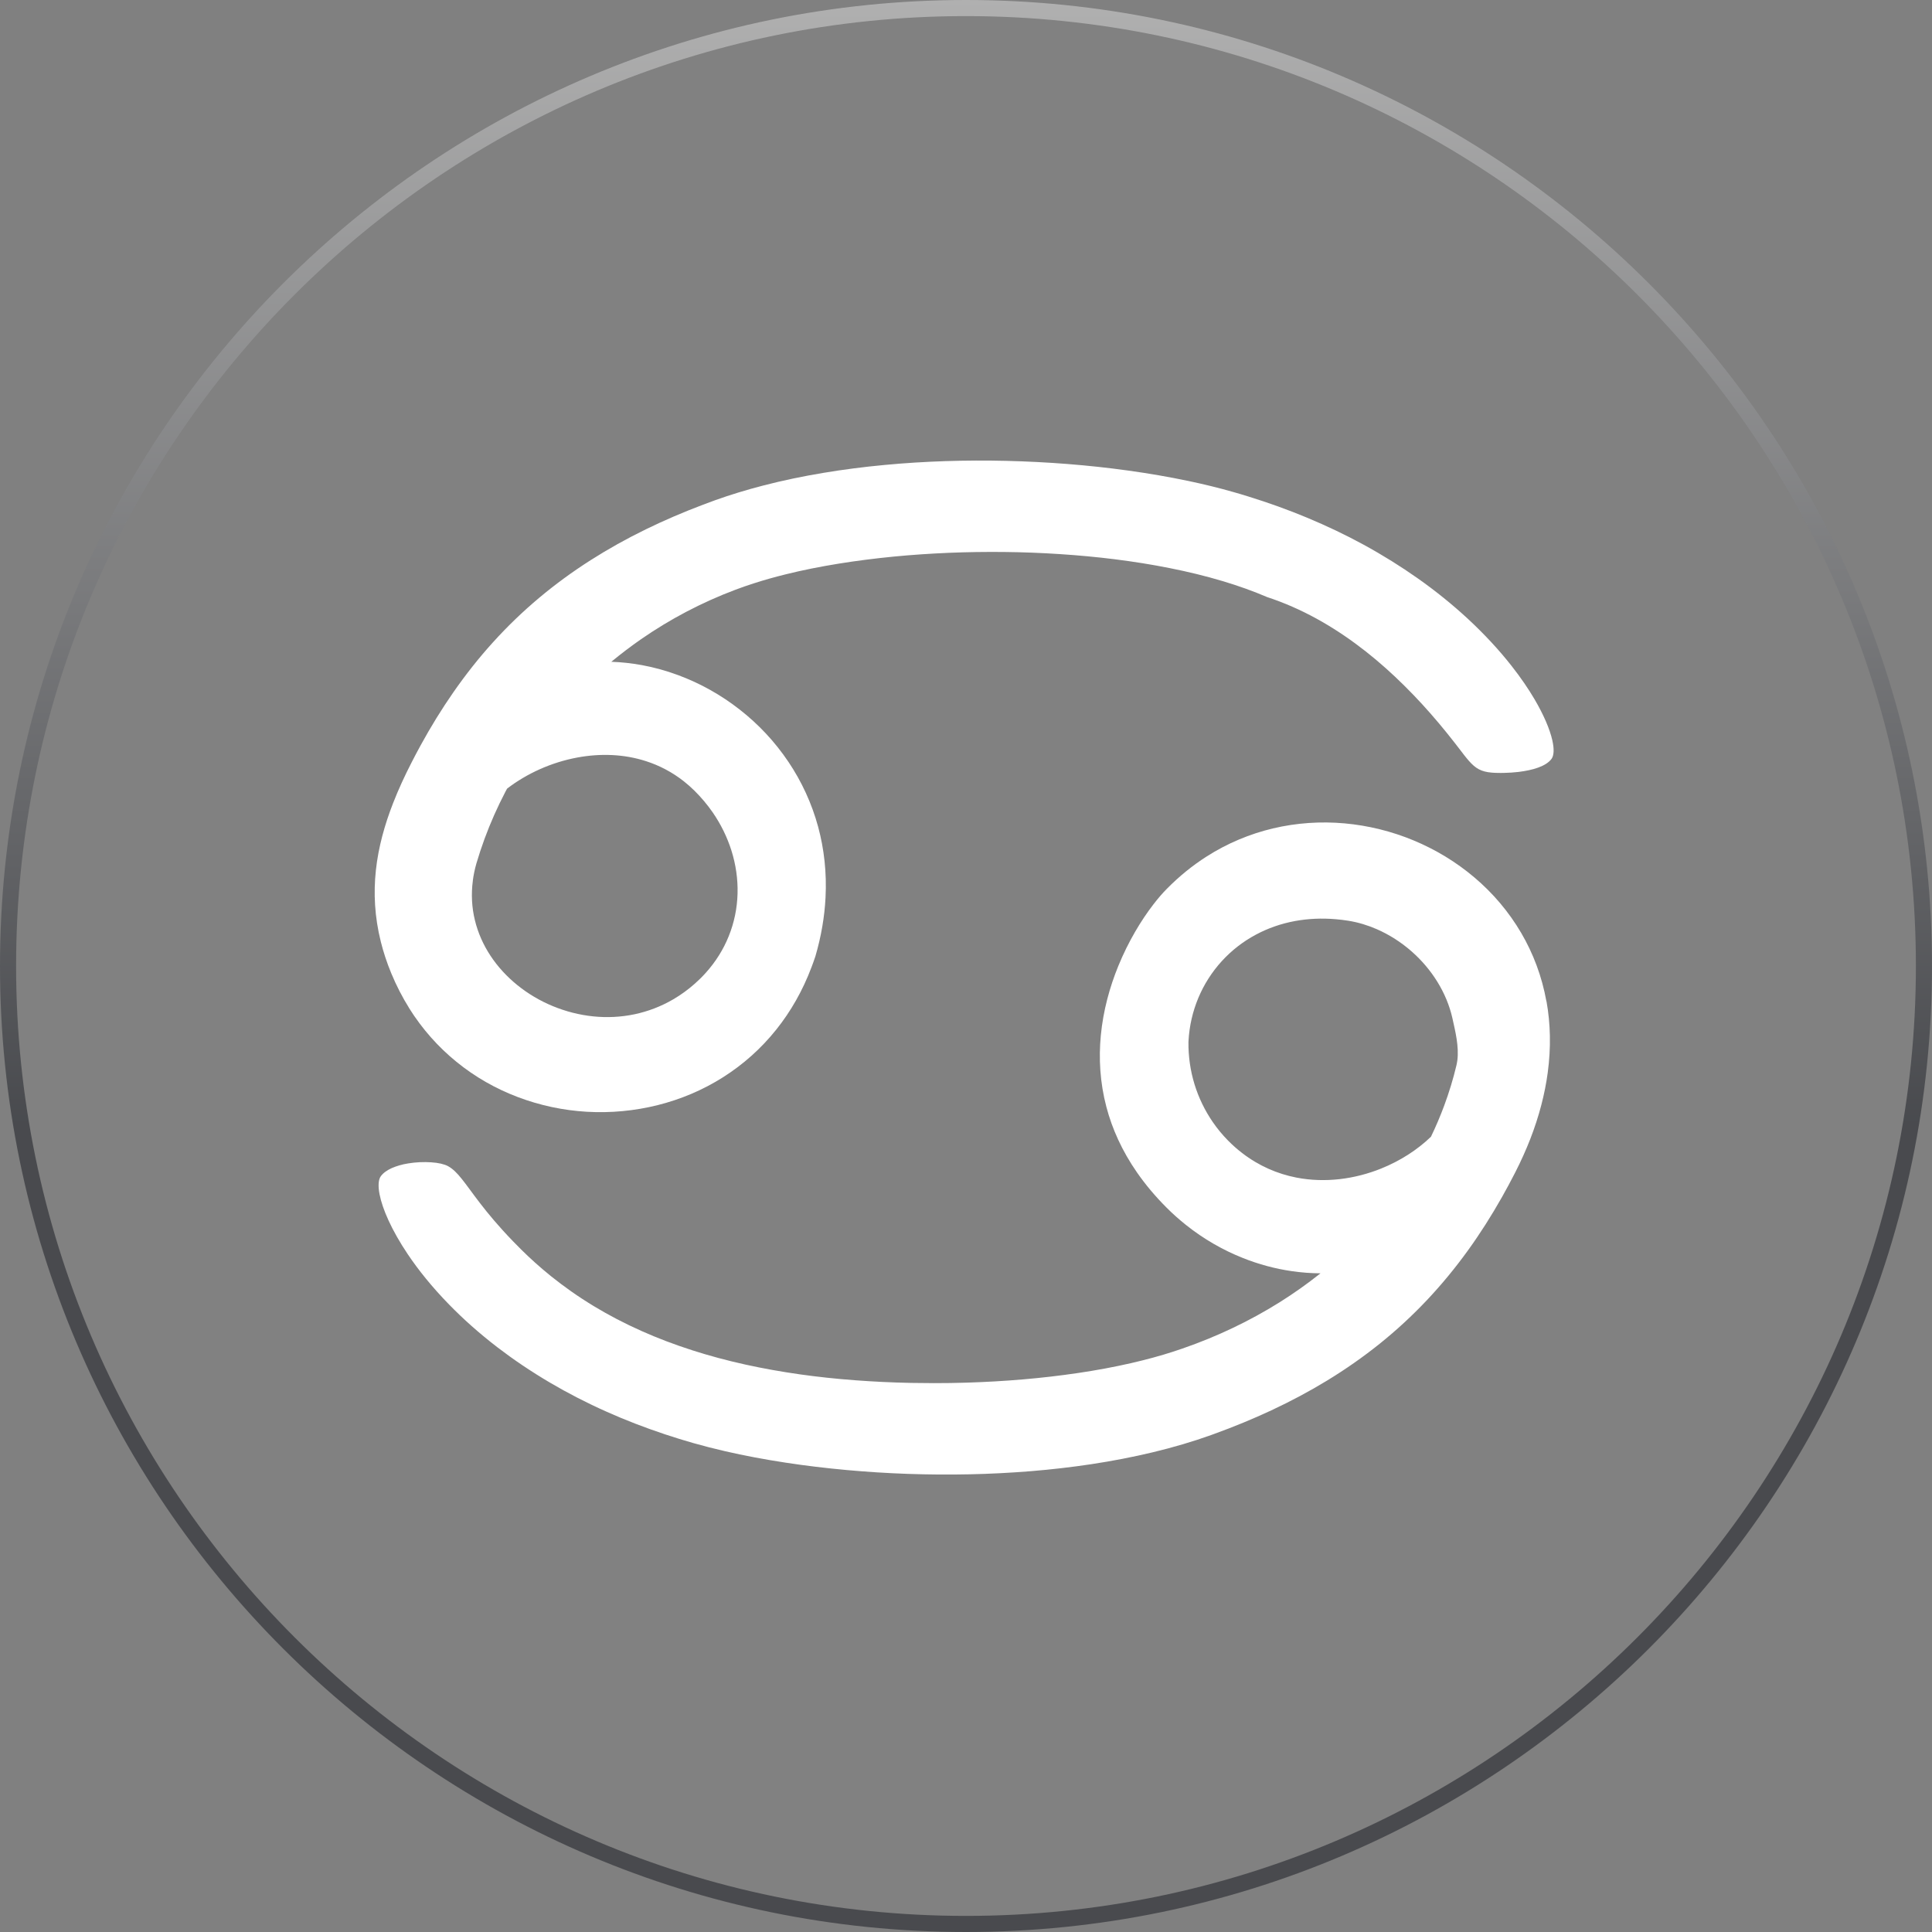 <svg width="120" height="120" viewBox="0 0 120 120" fill="none" xmlns="http://www.w3.org/2000/svg">
<rect x="0" y="0" width="120" height="120" fill="#808080" stroke="none"/>
<path d="M120 59.999C120 93.084 93.084 120 59.999 120C26.914 120 0 93.084 0 59.999C0 26.914 26.916 0 59.999 0C93.082 0 120 26.916 120 59.999Z" fill="white" fill-opacity="0.01"/>
<path d="M119.5 59.999C119.5 92.808 92.808 119.5 59.999 119.5C27.19 119.5 0.5 92.808 0.5 59.999C0.5 27.19 27.192 0.5 59.999 0.5C92.805 0.5 119.5 27.192 119.5 59.999Z" stroke="url(#paint0_linear_3668_2445)" stroke-opacity="0.5"/>
<path d="M25.411 62.617C26.23 63.926 27.227 65.037 28.347 65.948C29.506 66.894 30.795 67.623 32.16 68.14C33.54 68.663 34.989 68.969 36.453 69.054C37.927 69.138 39.416 69 40.851 68.641C42.281 68.283 43.661 67.703 44.924 66.901C46.153 66.12 47.275 65.131 48.23 63.931C49.113 62.823 49.855 61.536 50.407 60.067C50.49 59.849 50.57 59.626 50.645 59.4C51.011 58.147 51.215 56.928 51.275 55.752C51.355 54.205 51.188 52.738 50.82 51.369C50.422 49.897 49.789 48.54 48.977 47.33C48.553 46.7 48.083 46.106 47.569 45.558C47.067 45.022 46.526 44.528 45.952 44.079C44.786 43.165 43.486 42.438 42.114 41.931C41.382 41.66 40.628 41.451 39.862 41.31C39.236 41.197 38.604 41.126 37.969 41.105C38.567 40.61 39.188 40.14 39.826 39.696C40.723 39.075 41.658 38.508 42.623 38.001C43.61 37.483 44.628 37.025 45.673 36.632C46.046 36.491 46.422 36.36 46.8 36.239C47.433 36.033 48.107 35.844 48.815 35.669C49.85 35.412 50.958 35.192 52.117 35.005C53.205 34.831 54.342 34.685 55.508 34.571C56.628 34.462 57.777 34.385 58.941 34.336C60.08 34.29 61.232 34.273 62.386 34.285C63.535 34.297 64.686 34.341 65.828 34.416C66.984 34.491 68.129 34.598 69.249 34.738C70.407 34.884 71.537 35.063 72.628 35.281C73.78 35.509 74.888 35.778 75.932 36.091C76.917 36.385 77.845 36.717 78.703 37.085C78.839 37.129 78.972 37.175 79.106 37.223C80.155 37.597 81.161 38.069 82.126 38.624C83.069 39.167 83.974 39.788 84.837 40.467C85.673 41.126 86.473 41.841 87.234 42.598C87.981 43.337 88.689 44.113 89.363 44.913C89.697 45.31 90.022 45.713 90.34 46.12C90.427 46.232 90.514 46.346 90.601 46.457C90.851 46.785 91.05 47.049 91.239 47.262C91.646 47.723 91.993 47.936 92.657 47.989C92.766 47.999 92.885 48.004 93.013 48.006C93.142 48.009 93.278 48.011 93.421 48.006C93.564 48.004 93.712 47.997 93.862 47.987C94.012 47.977 94.165 47.963 94.318 47.946C94.534 47.919 94.747 47.885 94.953 47.841C95.159 47.798 95.355 47.742 95.537 47.677C95.719 47.611 95.884 47.534 96.024 47.444C96.165 47.354 96.281 47.252 96.369 47.134C96.521 46.923 96.541 46.518 96.415 45.968C96.262 45.303 95.898 44.426 95.304 43.417C94.924 42.772 94.449 42.074 93.872 41.342C93.13 40.399 92.221 39.405 91.135 38.401C90.228 37.565 89.198 36.724 88.037 35.907C87.021 35.192 85.908 34.494 84.691 33.829C83.603 33.235 82.429 32.673 81.171 32.149C80.029 31.674 78.82 31.235 77.535 30.838C77.224 30.741 76.912 30.646 76.592 30.557C75.724 30.309 74.795 30.081 73.818 29.875C72.63 29.626 71.372 29.407 70.061 29.226C68.844 29.056 67.581 28.92 66.286 28.818C65.05 28.721 63.784 28.656 62.507 28.625C61.256 28.595 59.99 28.6 58.725 28.641C57.462 28.683 56.197 28.76 54.946 28.879C53.67 28.998 52.407 29.16 51.171 29.366C49.881 29.58 48.621 29.841 47.406 30.157C46.376 30.423 45.377 30.726 44.422 31.068C44.17 31.158 43.923 31.25 43.675 31.345C42.42 31.82 41.236 32.329 40.121 32.874C38.902 33.468 37.765 34.106 36.698 34.785C35.552 35.514 34.487 36.295 33.498 37.124C32.466 37.989 31.513 38.908 30.631 39.883C29.743 40.86 28.929 41.895 28.17 42.983C27.435 44.038 26.754 45.146 26.119 46.307C25.93 46.651 25.746 47.003 25.564 47.357C25.137 48.188 24.749 49.029 24.417 49.88C23.889 51.233 23.503 52.615 23.348 54.043C23.193 55.473 23.268 56.952 23.654 58.496C23.814 59.136 24.027 59.786 24.301 60.45C24.621 61.223 24.994 61.943 25.413 62.615L25.411 62.617ZM29.367 54.7C29.413 54.35 29.486 53.997 29.588 53.638C29.741 53.119 29.91 52.608 30.095 52.103C30.463 51.102 30.895 50.13 31.384 49.192C31.421 49.121 31.46 49.051 31.496 48.983C32.72 48.043 34.252 47.347 35.869 47.049C37.278 46.789 38.749 46.831 40.131 47.279C40.958 47.546 41.753 47.958 42.485 48.537C42.708 48.714 42.926 48.906 43.137 49.114C43.561 49.534 43.937 49.984 44.264 50.455C44.778 51.199 45.166 51.997 45.428 52.821C45.704 53.696 45.835 54.603 45.811 55.5C45.787 56.406 45.605 57.308 45.258 58.161C44.934 58.961 44.466 59.723 43.845 60.414C43.634 60.651 43.404 60.879 43.157 61.097C42.73 61.475 42.286 61.795 41.826 62.065C41.052 62.518 40.238 62.823 39.413 62.998C38.56 63.177 37.695 63.216 36.849 63.129C35.981 63.041 35.135 62.821 34.34 62.494C33.54 62.164 32.793 61.723 32.133 61.187C31.481 60.661 30.912 60.043 30.461 59.357C30.017 58.683 29.685 57.938 29.494 57.146C29.307 56.372 29.256 55.55 29.37 54.697L29.367 54.7Z" fill="white"/>
<path d="M96.05 62.195C95.771 60.644 95.23 59.218 94.484 57.946C93.713 56.629 92.726 55.473 91.582 54.503C90.45 53.543 89.17 52.768 87.797 52.198C86.438 51.633 84.988 51.274 83.514 51.141C82.035 51.008 80.53 51.107 79.058 51.456C77.635 51.795 76.241 52.37 74.934 53.206C74.074 53.757 73.25 54.419 72.479 55.202C72.214 55.468 71.931 55.795 71.638 56.176C70.888 57.148 70.086 58.465 69.456 60.009C68.927 61.306 68.522 62.763 68.374 64.312C68.239 65.732 68.319 67.231 68.719 68.751C69.075 70.106 69.686 71.478 70.626 72.831C71.138 73.567 71.746 74.297 72.464 75.015C72.847 75.398 73.252 75.757 73.669 76.089C74.753 76.952 75.945 77.64 77.199 78.137C78.178 78.528 79.194 78.802 80.224 78.952C80.818 79.039 81.417 79.085 82.018 79.088C81.213 79.73 80.365 80.331 79.473 80.891C78.549 81.468 77.582 82.001 76.571 82.481C75.57 82.959 74.527 83.386 73.448 83.759C73.254 83.827 73.061 83.892 72.864 83.955C72.062 84.215 71.194 84.45 70.278 84.661C69.223 84.903 68.103 85.112 66.934 85.284C65.831 85.446 64.687 85.58 63.514 85.679C62.384 85.776 61.228 85.841 60.059 85.878C59.385 85.9 58.706 85.909 58.025 85.909C57.541 85.909 57.063 85.904 56.593 85.895C55.385 85.871 54.234 85.815 53.133 85.732C51.928 85.643 50.784 85.519 49.698 85.366C48.503 85.197 47.376 84.993 46.314 84.76C45.138 84.501 44.04 84.203 43.017 83.875C41.875 83.509 40.825 83.107 39.856 82.675C38.772 82.193 37.79 81.674 36.898 81.136C35.897 80.53 35.007 79.897 34.212 79.257C33.533 78.709 32.922 78.157 32.37 77.609C32.185 77.427 32.013 77.252 31.848 77.08C30.947 76.147 30.302 75.364 29.805 74.717C29.33 74.099 28.988 73.606 28.682 73.226C28.391 72.862 28.134 72.6 27.826 72.431C27.713 72.368 27.56 72.317 27.381 72.275C27.201 72.234 26.995 72.207 26.774 72.193C26.554 72.178 26.316 72.176 26.074 72.186C25.831 72.198 25.587 72.222 25.344 72.263C25.162 72.292 24.985 72.331 24.818 72.38C24.651 72.428 24.488 72.484 24.34 72.549C24.193 72.615 24.059 72.69 23.943 72.775C23.827 72.86 23.727 72.954 23.652 73.058C23.504 73.264 23.473 73.65 23.574 74.176C23.749 75.08 24.314 76.394 25.327 77.902C25.987 78.884 26.84 79.948 27.899 81.032C28.757 81.912 29.754 82.806 30.893 83.681C31.88 84.438 32.976 85.182 34.185 85.892C35.259 86.523 36.423 87.126 37.681 87.686C38.813 88.193 40.025 88.663 41.315 89.092C41.885 89.281 42.471 89.463 43.073 89.635C43.698 89.812 44.355 89.98 45.036 90.137C46.219 90.409 47.485 90.649 48.811 90.85C50.03 91.037 51.3 91.189 52.605 91.308C53.846 91.42 55.116 91.502 56.406 91.546C57.662 91.589 58.934 91.599 60.21 91.572C61.48 91.546 62.75 91.48 64.011 91.379C65.291 91.274 66.561 91.129 67.807 90.94C69.102 90.743 70.37 90.499 71.596 90.205C72.862 89.902 74.086 89.543 75.245 89.126C75.288 89.112 75.332 89.095 75.376 89.078C76.644 88.62 77.839 88.125 78.966 87.599C80.2 87.022 81.354 86.404 82.435 85.745C83.603 85.032 84.687 84.271 85.696 83.461C86.755 82.61 87.73 81.706 88.636 80.746C89.55 79.776 90.391 78.753 91.172 77.672C91.933 76.62 92.634 75.514 93.291 74.353C93.57 73.859 93.841 73.354 94.105 72.838C94.469 72.127 94.782 71.427 95.051 70.739C95.603 69.315 95.955 67.941 96.132 66.627C96.343 65.061 96.304 63.58 96.057 62.198L96.05 62.195ZM90.515 65.878C90.501 65.98 90.484 66.082 90.459 66.183C90.258 67.027 90.004 67.856 89.703 68.668C89.46 69.325 89.184 69.972 88.879 70.605C88.028 71.424 86.963 72.106 85.79 72.579C84.154 73.238 82.306 73.49 80.517 73.141C79.344 72.911 78.195 72.421 77.15 71.616C76.85 71.386 76.559 71.129 76.278 70.843C75.928 70.489 75.611 70.106 75.33 69.696C74.838 68.981 74.45 68.186 74.19 67.335C73.938 66.508 73.807 65.628 73.817 64.722C73.817 64.695 73.819 64.668 73.822 64.639C73.873 63.715 74.081 62.821 74.428 61.989C74.779 61.146 75.276 60.367 75.894 59.691C76.491 59.039 77.201 58.481 78.011 58.05C78.745 57.657 79.557 57.369 80.44 57.206C81.235 57.061 82.084 57.017 82.981 57.095C83.233 57.117 83.49 57.148 83.749 57.189C84.353 57.286 84.947 57.466 85.514 57.713C86.297 58.055 87.031 58.525 87.681 59.097C88.302 59.643 88.842 60.278 89.274 60.976C89.708 61.677 90.03 62.44 90.21 63.235C90.391 64.052 90.631 65 90.517 65.875L90.515 65.878Z" fill="white"/>
<defs>
<linearGradient id="paint0_linear_3668_2445" x1="60" y1="0" x2="60" y2="120" gradientUnits="userSpaceOnUse">
<stop stop-color="#E0E0E0"/>
<stop offset="0.583" stop-color="#11141C"/>
</linearGradient>
</defs>
</svg>

